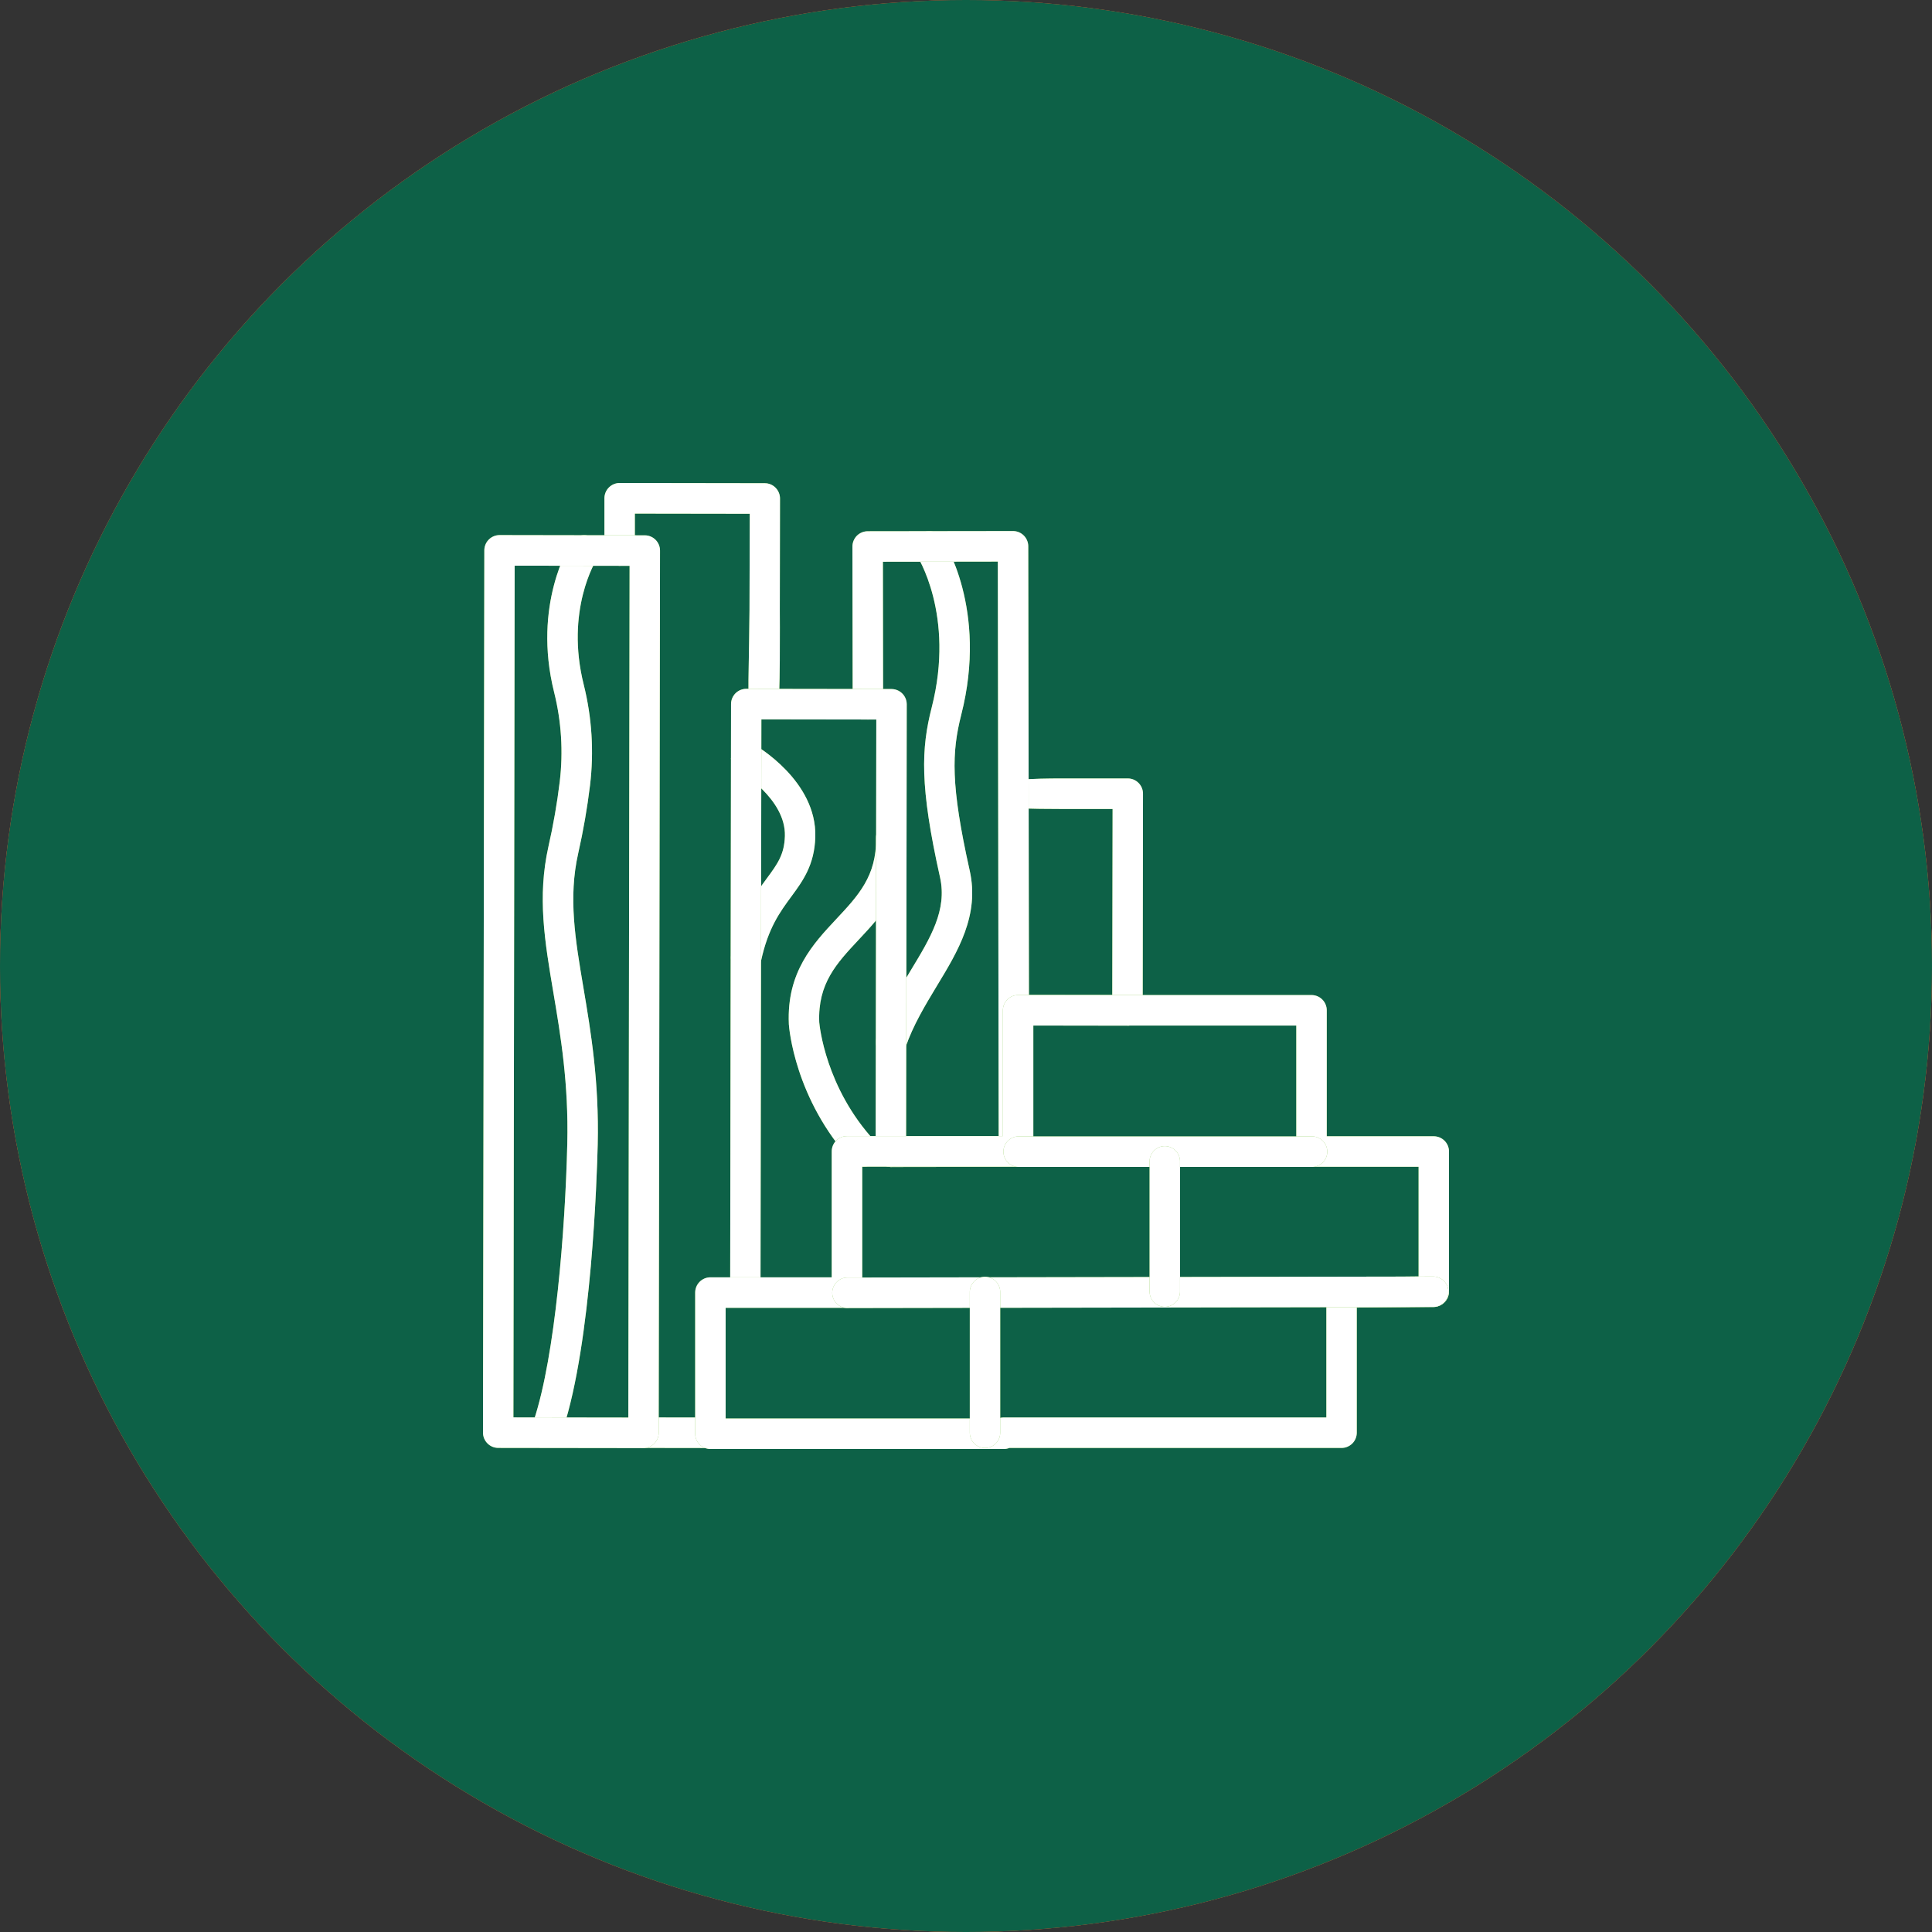 <svg width="80" height="80" viewBox="0 0 80 80" fill="none" xmlns="http://www.w3.org/2000/svg">
<rect x="0" y="0" width="80" height="80" fill="#333333" stroke="none"/>
<circle cx="40" cy="40" r="40" fill="#7DC243"/>
<circle cx="40" cy="40" r="40" fill="#E41F26"/>
<circle cx="40" cy="40" r="40" fill="#0D6147"/>
<path d="M29.416 59.959L26.649 59.955C26.486 59.95 26.331 59.88 26.218 59.763C26.104 59.645 26.041 59.487 26.041 59.324C26.041 59.16 26.104 59.002 26.218 58.884C26.331 58.767 26.486 58.697 26.649 58.692L29.416 58.696C29.58 58.701 29.734 58.77 29.848 58.888C29.961 59.006 30.025 59.164 30.025 59.327C30.025 59.491 29.961 59.649 29.848 59.767C29.734 59.884 29.58 59.953 29.416 59.959ZM36.898 43.792C36.798 43.792 36.699 43.767 36.61 43.721C36.52 43.675 36.443 43.608 36.385 43.526C36.327 43.444 36.289 43.349 36.275 43.249C36.261 43.15 36.27 43.048 36.303 42.953C36.665 41.908 37.199 41.027 37.716 40.175C38.527 38.837 39.228 37.682 38.924 36.326C38.08 32.551 38.143 30.998 38.581 29.291C39.561 25.452 37.968 23.004 37.952 22.979C37.905 22.91 37.873 22.833 37.857 22.752C37.841 22.67 37.84 22.586 37.856 22.505C37.872 22.423 37.904 22.346 37.95 22.276C37.996 22.207 38.055 22.148 38.124 22.102C38.193 22.055 38.27 22.023 38.351 22.007C38.432 21.99 38.516 21.99 38.597 22.006C38.678 22.022 38.756 22.054 38.825 22.1C38.894 22.146 38.953 22.205 38.999 22.274C39.077 22.393 40.919 25.225 39.802 29.601C39.411 31.143 39.36 32.499 40.153 36.046C40.568 37.9 39.665 39.389 38.791 40.829C38.31 41.627 37.812 42.449 37.494 43.369C37.45 43.492 37.37 43.6 37.263 43.675C37.157 43.751 37.029 43.792 36.898 43.792ZM22.712 59.621C22.612 59.621 22.514 59.597 22.425 59.551C22.337 59.506 22.26 59.44 22.201 59.359C22.143 59.278 22.105 59.184 22.089 59.086C22.074 58.987 22.082 58.886 22.113 58.791C22.991 56.118 23.403 50.968 23.49 47.364C23.55 44.865 23.213 42.871 22.916 41.112C22.555 38.978 22.244 37.137 22.709 35.057C22.911 34.168 23.068 33.27 23.178 32.365C23.326 31.126 23.247 29.87 22.944 28.66C22.038 25.03 23.594 22.556 23.659 22.451C23.749 22.31 23.892 22.211 24.055 22.176C24.219 22.14 24.39 22.171 24.53 22.262C24.671 22.353 24.77 22.496 24.805 22.66C24.84 22.824 24.809 22.995 24.719 23.136C24.663 23.225 23.399 25.279 24.172 28.354C24.511 29.714 24.599 31.124 24.432 32.515C24.317 33.463 24.153 34.404 23.942 35.336C23.528 37.172 23.82 38.903 24.159 40.902C24.465 42.718 24.812 44.779 24.75 47.395C24.718 48.727 24.498 55.57 23.311 59.186C23.27 59.313 23.189 59.423 23.082 59.501C22.974 59.579 22.845 59.621 22.712 59.621Z" fill="#7DC243"/>
<path d="M29.416 59.959L26.649 59.955C26.486 59.95 26.331 59.88 26.218 59.763C26.104 59.645 26.041 59.487 26.041 59.324C26.041 59.16 26.104 59.002 26.218 58.884C26.331 58.767 26.486 58.697 26.649 58.692L29.416 58.696C29.58 58.701 29.734 58.77 29.848 58.888C29.961 59.006 30.025 59.164 30.025 59.327C30.025 59.491 29.961 59.649 29.848 59.767C29.734 59.884 29.58 59.953 29.416 59.959ZM36.898 43.792C36.798 43.792 36.699 43.767 36.61 43.721C36.52 43.675 36.443 43.608 36.385 43.526C36.327 43.444 36.289 43.349 36.275 43.249C36.261 43.15 36.27 43.048 36.303 42.953C36.665 41.908 37.199 41.027 37.716 40.175C38.527 38.837 39.228 37.682 38.924 36.326C38.08 32.551 38.143 30.998 38.581 29.291C39.561 25.452 37.968 23.004 37.952 22.979C37.905 22.91 37.873 22.833 37.857 22.752C37.841 22.67 37.84 22.586 37.856 22.505C37.872 22.423 37.904 22.346 37.95 22.276C37.996 22.207 38.055 22.148 38.124 22.102C38.193 22.055 38.27 22.023 38.351 22.007C38.432 21.99 38.516 21.99 38.597 22.006C38.678 22.022 38.756 22.054 38.825 22.1C38.894 22.146 38.953 22.205 38.999 22.274C39.077 22.393 40.919 25.225 39.802 29.601C39.411 31.143 39.36 32.499 40.153 36.046C40.568 37.9 39.665 39.389 38.791 40.829C38.31 41.627 37.812 42.449 37.494 43.369C37.45 43.492 37.37 43.6 37.263 43.675C37.157 43.751 37.029 43.792 36.898 43.792ZM22.712 59.621C22.612 59.621 22.514 59.597 22.425 59.551C22.337 59.506 22.26 59.44 22.201 59.359C22.143 59.278 22.105 59.184 22.089 59.086C22.074 58.987 22.082 58.886 22.113 58.791C22.991 56.118 23.403 50.968 23.49 47.364C23.55 44.865 23.213 42.871 22.916 41.112C22.555 38.978 22.244 37.137 22.709 35.057C22.911 34.168 23.068 33.27 23.178 32.365C23.326 31.126 23.247 29.87 22.944 28.66C22.038 25.03 23.594 22.556 23.659 22.451C23.749 22.31 23.892 22.211 24.055 22.176C24.219 22.14 24.39 22.171 24.53 22.262C24.671 22.353 24.77 22.496 24.805 22.66C24.84 22.824 24.809 22.995 24.719 23.136C24.663 23.225 23.399 25.279 24.172 28.354C24.511 29.714 24.599 31.124 24.432 32.515C24.317 33.463 24.153 34.404 23.942 35.336C23.528 37.172 23.82 38.903 24.159 40.902C24.465 42.718 24.812 44.779 24.75 47.395C24.718 48.727 24.498 55.57 23.311 59.186C23.27 59.313 23.189 59.423 23.082 59.501C22.974 59.579 22.845 59.621 22.712 59.621Z" fill="white"/>
<path d="M35.76 48.311C35.673 48.312 35.587 48.294 35.508 48.259C35.428 48.224 35.356 48.173 35.298 48.109C32.895 45.511 32.673 42.533 32.664 42.407V42.393C32.572 40.253 33.666 39.084 34.633 38.052C35.531 37.093 36.306 36.266 36.273 34.707C36.27 34.54 36.333 34.377 36.448 34.257C36.564 34.135 36.723 34.065 36.89 34.062H36.904C37.069 34.062 37.227 34.127 37.344 34.242C37.462 34.358 37.53 34.515 37.534 34.68C37.578 36.755 36.502 37.904 35.552 38.917C34.643 39.888 33.858 40.727 33.923 42.329C33.934 42.457 34.178 45.039 36.223 47.251C36.306 47.341 36.361 47.453 36.382 47.574C36.402 47.696 36.387 47.82 36.338 47.933C36.289 48.045 36.208 48.141 36.106 48.209C36.003 48.276 35.883 48.312 35.761 48.312L35.76 48.311ZM30.898 40.288C30.803 40.288 30.71 40.267 30.626 40.227C30.541 40.186 30.466 40.127 30.407 40.053C30.348 39.98 30.306 39.894 30.284 39.802C30.262 39.71 30.261 39.614 30.281 39.522C30.634 37.891 31.256 37.047 31.755 36.369C32.191 35.777 32.479 35.385 32.501 34.618C32.545 33.068 30.606 31.926 30.587 31.914C30.508 31.877 30.438 31.825 30.38 31.759C30.323 31.694 30.407 31.683 30.38 31.6C30.354 31.517 30.259 31.487 30.268 31.4C30.346 31.4 30.262 31.106 30.305 31.03C30.348 30.954 30.406 30.888 30.475 30.835C30.545 30.783 30.625 30.746 30.709 30.726C30.794 30.706 30.882 30.704 30.967 30.72C31.053 30.735 31.134 30.769 31.206 30.817C31.313 30.878 33.827 32.329 33.76 34.656C33.727 35.82 33.239 36.482 32.768 37.123C32.297 37.763 31.808 38.426 31.512 39.792C31.481 39.933 31.403 40.058 31.291 40.148C31.18 40.239 31.041 40.288 30.898 40.288ZM46.688 42.469L41.961 42.462C41.798 42.456 41.643 42.387 41.529 42.27C41.416 42.152 41.353 41.994 41.353 41.831C41.353 41.667 41.416 41.509 41.529 41.391C41.643 41.273 41.798 41.204 41.961 41.199L46.057 41.205L46.07 33.498H44.331C44.167 33.492 41.913 33.518 41.8 33.4C41.687 33.282 41.6 33.164 41.6 33C41.6 32.836 41.687 32.518 41.8 32.4C42 32.2 44.167 32.24 44.331 32.234H46.7C46.867 32.234 47.027 32.301 47.145 32.42C47.263 32.539 47.329 32.699 47.329 32.867L47.316 41.841C47.315 42.008 47.249 42.169 47.13 42.287C47.012 42.405 46.852 42.472 46.685 42.472L46.688 42.469Z" fill="#7DC243"/>
<path d="M35.76 48.311C35.673 48.312 35.587 48.294 35.508 48.259C35.428 48.224 35.356 48.173 35.298 48.109C32.895 45.511 32.673 42.533 32.664 42.407V42.393C32.572 40.253 33.666 39.084 34.633 38.052C35.531 37.093 36.306 36.266 36.273 34.707C36.27 34.54 36.333 34.377 36.448 34.257C36.564 34.135 36.723 34.065 36.89 34.062H36.904C37.069 34.062 37.227 34.127 37.344 34.242C37.462 34.358 37.53 34.515 37.534 34.68C37.578 36.755 36.502 37.904 35.552 38.917C34.643 39.888 33.858 40.727 33.923 42.329C33.934 42.457 34.178 45.039 36.223 47.251C36.306 47.341 36.361 47.453 36.382 47.574C36.402 47.696 36.387 47.82 36.338 47.933C36.289 48.045 36.208 48.141 36.106 48.209C36.003 48.276 35.883 48.312 35.761 48.312L35.76 48.311ZM30.898 40.288C30.803 40.288 30.71 40.267 30.626 40.227C30.541 40.186 30.466 40.127 30.407 40.053C30.348 39.98 30.306 39.894 30.284 39.802C30.262 39.71 30.261 39.614 30.281 39.522C30.634 37.891 31.256 37.047 31.755 36.369C32.191 35.777 32.479 35.385 32.501 34.618C32.545 33.068 30.606 31.926 30.587 31.914C30.508 31.877 30.438 31.825 30.38 31.759C30.323 31.694 30.407 31.683 30.38 31.6C30.354 31.517 30.259 31.487 30.268 31.4C30.346 31.4 30.262 31.106 30.305 31.03C30.348 30.954 30.406 30.888 30.475 30.835C30.545 30.783 30.625 30.746 30.709 30.726C30.794 30.706 30.882 30.704 30.967 30.72C31.053 30.735 31.134 30.769 31.206 30.817C31.313 30.878 33.827 32.329 33.76 34.656C33.727 35.82 33.239 36.482 32.768 37.123C32.297 37.763 31.808 38.426 31.512 39.792C31.481 39.933 31.403 40.058 31.291 40.148C31.18 40.239 31.041 40.288 30.898 40.288ZM46.688 42.469L41.961 42.462C41.798 42.456 41.643 42.387 41.529 42.27C41.416 42.152 41.353 41.994 41.353 41.831C41.353 41.667 41.416 41.509 41.529 41.391C41.643 41.273 41.798 41.204 41.961 41.199L46.057 41.205L46.07 33.498H44.331C44.167 33.492 41.913 33.518 41.8 33.4C41.687 33.282 41.6 33.164 41.6 33C41.6 32.836 41.687 32.518 41.8 32.4C42 32.2 44.167 32.24 44.331 32.234H46.7C46.867 32.234 47.027 32.301 47.145 32.42C47.263 32.539 47.329 32.699 47.329 32.867L47.316 41.841C47.315 42.008 47.249 42.169 47.13 42.287C47.012 42.405 46.852 42.472 46.685 42.472L46.688 42.469Z" fill="white"/>
<path d="M36.891 48.324C36.728 48.318 36.574 48.249 36.46 48.131C36.346 48.013 36.283 47.856 36.283 47.692C36.283 47.528 36.346 47.371 36.46 47.253C36.574 47.135 36.728 47.066 36.891 47.06L41.353 47.053L41.318 23.254L36.559 23.261L36.567 29.161C36.567 29.328 36.501 29.489 36.383 29.608C36.265 29.726 36.105 29.793 35.938 29.794C35.771 29.794 35.611 29.727 35.493 29.609C35.375 29.491 35.308 29.33 35.308 29.163L35.298 22.631C35.297 22.464 35.364 22.303 35.481 22.184C35.599 22.066 35.76 21.999 35.927 21.998L41.942 21.99C42.025 21.989 42.108 22.005 42.185 22.036C42.262 22.068 42.332 22.114 42.391 22.173C42.45 22.231 42.497 22.301 42.529 22.378C42.561 22.455 42.578 22.537 42.578 22.62L42.616 47.683C42.616 47.851 42.55 48.011 42.432 48.13C42.314 48.249 42.154 48.316 41.987 48.316L36.895 48.324H36.891ZM31.6 29.6C31.433 29.599 31.317 29.519 31.2 29.4C30.902 29.154 31 29 31.035 25.269L31.046 21.274L26.288 21.267V22.796C26.287 22.963 26.221 23.124 26.102 23.242C25.984 23.36 25.824 23.427 25.657 23.427C25.49 23.426 25.33 23.359 25.212 23.241C25.094 23.122 25.028 22.961 25.028 22.794V20.633C25.028 20.466 25.093 20.306 25.211 20.187C25.328 20.069 25.487 20.001 25.653 20L31.669 20.009C31.752 20.009 31.834 20.025 31.91 20.057C31.986 20.089 32.056 20.136 32.114 20.195C32.172 20.254 32.219 20.324 32.25 20.4C32.282 20.477 32.298 20.559 32.298 20.642L32.29 25.272C32.29 25.439 32.318 29.282 32.2 29.4C32.082 29.518 31.767 29.6 31.6 29.6Z" fill="#7DC243"/>
<path d="M36.891 48.324C36.728 48.318 36.574 48.249 36.46 48.131C36.346 48.013 36.283 47.856 36.283 47.692C36.283 47.528 36.346 47.371 36.46 47.253C36.574 47.135 36.728 47.066 36.891 47.06L41.353 47.053L41.318 23.254L36.559 23.261L36.567 29.161C36.567 29.328 36.501 29.489 36.383 29.608C36.265 29.726 36.105 29.793 35.938 29.794C35.771 29.794 35.611 29.727 35.493 29.609C35.375 29.491 35.308 29.33 35.308 29.163L35.298 22.631C35.297 22.464 35.364 22.303 35.481 22.184C35.599 22.066 35.76 21.999 35.927 21.998L41.942 21.99C42.025 21.989 42.108 22.005 42.185 22.036C42.262 22.068 42.332 22.114 42.391 22.173C42.45 22.231 42.497 22.301 42.529 22.378C42.561 22.455 42.578 22.537 42.578 22.62L42.616 47.683C42.616 47.851 42.55 48.011 42.432 48.13C42.314 48.249 42.154 48.316 41.987 48.316L36.895 48.324H36.891ZM31.6 29.6C31.433 29.599 31.317 29.519 31.2 29.4C30.902 29.154 31 29 31.035 25.269L31.046 21.274L26.288 21.267V22.796C26.287 22.963 26.221 23.124 26.102 23.242C25.984 23.36 25.824 23.427 25.657 23.427C25.49 23.426 25.33 23.359 25.212 23.241C25.094 23.122 25.028 22.961 25.028 22.794V20.633C25.028 20.466 25.093 20.306 25.211 20.187C25.328 20.069 25.487 20.001 25.653 20L31.669 20.009C31.752 20.009 31.834 20.025 31.91 20.057C31.986 20.089 32.056 20.136 32.114 20.195C32.172 20.254 32.219 20.324 32.25 20.4C32.282 20.477 32.298 20.559 32.298 20.642L32.29 25.272C32.29 25.439 32.318 29.282 32.2 29.4C32.082 29.518 31.767 29.6 31.6 29.6Z" fill="white"/>
<path d="M26.649 59.962L20.634 59.954C20.55 59.954 20.468 59.938 20.391 59.907C20.314 59.875 20.244 59.828 20.186 59.769C20.127 59.711 20.08 59.641 20.048 59.564C20.016 59.487 20 59.404 20 59.321L20.055 22.788C20.055 22.621 20.122 22.46 20.24 22.342C20.358 22.224 20.518 22.157 20.685 22.157L26.701 22.167C26.868 22.167 27.028 22.234 27.146 22.353C27.264 22.472 27.33 22.632 27.33 22.8L27.275 59.333C27.274 59.499 27.208 59.658 27.091 59.776C26.974 59.894 26.815 59.961 26.649 59.962ZM21.259 58.691L26.018 58.698L26.07 23.43L21.311 23.423L21.259 58.691ZM30.864 54.113C30.697 54.113 30.537 54.046 30.419 53.927C30.301 53.809 30.235 53.648 30.235 53.48L30.271 29.154C30.271 28.986 30.338 28.826 30.456 28.707C30.575 28.589 30.735 28.523 30.902 28.523L36.917 28.532C37.084 28.532 37.244 28.599 37.362 28.718C37.48 28.836 37.546 28.997 37.546 29.165L37.519 47.692C37.518 47.86 37.452 48.02 37.334 48.139C37.215 48.257 37.055 48.323 36.888 48.323C36.721 48.323 36.561 48.256 36.443 48.137C36.325 48.018 36.259 47.858 36.259 47.69L36.286 29.794L31.527 29.787L31.491 53.481C31.491 53.648 31.425 53.809 31.308 53.927C31.19 54.046 31.031 54.112 30.864 54.113Z" fill="#7DC243"/>
<path d="M26.649 59.962L20.634 59.954C20.55 59.954 20.468 59.938 20.391 59.907C20.314 59.875 20.244 59.828 20.186 59.769C20.127 59.711 20.08 59.641 20.048 59.564C20.016 59.487 20 59.404 20 59.321L20.055 22.788C20.055 22.621 20.122 22.46 20.24 22.342C20.358 22.224 20.518 22.157 20.685 22.157L26.701 22.167C26.868 22.167 27.028 22.234 27.146 22.353C27.264 22.472 27.33 22.632 27.33 22.8L27.275 59.333C27.274 59.499 27.208 59.658 27.091 59.776C26.974 59.894 26.815 59.961 26.649 59.962ZM21.259 58.691L26.018 58.698L26.07 23.43L21.311 23.423L21.259 58.691ZM30.864 54.113C30.697 54.113 30.537 54.046 30.419 53.927C30.301 53.809 30.235 53.648 30.235 53.48L30.271 29.154C30.271 28.986 30.338 28.826 30.456 28.707C30.575 28.589 30.735 28.523 30.902 28.523L36.917 28.532C37.084 28.532 37.244 28.599 37.362 28.718C37.48 28.836 37.546 28.997 37.546 29.165L37.519 47.692C37.518 47.86 37.452 48.02 37.334 48.139C37.215 48.257 37.055 48.323 36.888 48.323C36.721 48.323 36.561 48.256 36.443 48.137C36.325 48.018 36.259 47.858 36.259 47.69L36.286 29.794L31.527 29.787L31.491 53.481C31.491 53.648 31.425 53.809 31.308 53.927C31.19 54.046 31.031 54.112 30.864 54.113Z" fill="white"/>
<path d="M41.566 60H29.416C29.249 60 29.089 59.933 28.971 59.815C28.852 59.696 28.786 59.535 28.786 59.368V53.523C28.786 53.356 28.852 53.195 28.971 53.076C29.089 52.958 29.249 52.891 29.416 52.891H34.44V47.678C34.44 47.51 34.506 47.349 34.624 47.23C34.743 47.112 34.903 47.045 35.07 47.045H41.527V41.835C41.527 41.667 41.594 41.506 41.712 41.388C41.83 41.269 41.991 41.203 42.158 41.203H54.307C54.474 41.203 54.635 41.269 54.753 41.388C54.871 41.506 54.938 41.667 54.938 41.835V47.051H59.37C59.536 47.051 59.695 47.117 59.813 47.234C59.931 47.351 59.999 47.511 60 47.678V53.48C60 53.646 59.934 53.806 59.817 53.924C59.7 54.043 59.541 54.11 59.375 54.111L56.181 54.146V59.324C56.181 59.492 56.115 59.652 55.997 59.771C55.878 59.889 55.718 59.956 55.551 59.956H41.797C41.724 59.985 41.645 60 41.566 60ZM30.047 58.736H41.34C41.412 58.708 41.489 58.694 41.567 58.694H54.922V53.523C54.922 53.357 54.988 53.197 55.105 53.079C55.222 52.96 55.381 52.893 55.547 52.892L58.741 52.857V48.313H54.307C54.14 48.313 53.98 48.246 53.861 48.128C53.743 48.009 53.677 47.848 53.677 47.681V42.466H42.788V47.678C42.788 47.845 42.721 48.006 42.603 48.125C42.485 48.243 42.324 48.31 42.157 48.31H35.703V53.523C35.703 53.69 35.637 53.851 35.519 53.97C35.4 54.088 35.24 54.155 35.073 54.155H30.047V58.736Z" fill="#7DC243"/>
<path d="M41.566 60H29.416C29.249 60 29.089 59.933 28.971 59.815C28.852 59.696 28.786 59.535 28.786 59.368V53.523C28.786 53.356 28.852 53.195 28.971 53.076C29.089 52.958 29.249 52.891 29.416 52.891H34.44V47.678C34.44 47.51 34.506 47.349 34.624 47.23C34.743 47.112 34.903 47.045 35.07 47.045H41.527V41.835C41.527 41.667 41.594 41.506 41.712 41.388C41.83 41.269 41.991 41.203 42.158 41.203H54.307C54.474 41.203 54.635 41.269 54.753 41.388C54.871 41.506 54.938 41.667 54.938 41.835V47.051H59.37C59.536 47.051 59.695 47.117 59.813 47.234C59.931 47.351 59.999 47.511 60 47.678V53.48C60 53.646 59.934 53.806 59.817 53.924C59.7 54.043 59.541 54.11 59.375 54.111L56.181 54.146V59.324C56.181 59.492 56.115 59.652 55.997 59.771C55.878 59.889 55.718 59.956 55.551 59.956H41.797C41.724 59.985 41.645 60 41.566 60ZM30.047 58.736H41.34C41.412 58.708 41.489 58.694 41.567 58.694H54.922V53.523C54.922 53.357 54.988 53.197 55.105 53.079C55.222 52.96 55.381 52.893 55.547 52.892L58.741 52.857V48.313H54.307C54.14 48.313 53.98 48.246 53.861 48.128C53.743 48.009 53.677 47.848 53.677 47.681V42.466H42.788V47.678C42.788 47.845 42.721 48.006 42.603 48.125C42.485 48.243 42.324 48.31 42.157 48.31H35.703V53.523C35.703 53.69 35.637 53.851 35.519 53.97C35.4 54.088 35.24 54.155 35.073 54.155H30.047V58.736Z" fill="white"/>
<path d="M54.307 48.32H42.157C41.994 48.314 41.839 48.245 41.726 48.127C41.612 48.009 41.549 47.852 41.549 47.688C41.549 47.524 41.612 47.367 41.726 47.249C41.839 47.131 41.994 47.062 42.157 47.056H54.307C54.392 47.053 54.476 47.067 54.555 47.098C54.634 47.128 54.706 47.174 54.767 47.233C54.828 47.292 54.877 47.363 54.91 47.441C54.943 47.519 54.96 47.603 54.96 47.688C54.96 47.773 54.943 47.857 54.91 47.935C54.877 48.013 54.828 48.084 54.767 48.143C54.706 48.202 54.634 48.248 54.555 48.278C54.476 48.309 54.392 48.323 54.307 48.32ZM35.069 54.164C34.906 54.158 34.752 54.089 34.638 53.972C34.525 53.854 34.461 53.696 34.461 53.532C34.461 53.369 34.525 53.211 34.638 53.093C34.752 52.975 34.906 52.906 35.069 52.901L59.366 52.858C59.53 52.864 59.684 52.933 59.798 53.051C59.911 53.169 59.975 53.326 59.975 53.49C59.975 53.654 59.911 53.811 59.798 53.929C59.684 54.047 59.53 54.116 59.366 54.122L35.069 54.164Z" fill="#7DC243"/>
<path d="M54.307 48.32H42.157C41.994 48.314 41.839 48.245 41.726 48.127C41.612 48.009 41.549 47.852 41.549 47.688C41.549 47.524 41.612 47.367 41.726 47.249C41.839 47.131 41.994 47.062 42.157 47.056H54.307C54.392 47.053 54.476 47.067 54.555 47.098C54.634 47.128 54.706 47.174 54.767 47.233C54.828 47.292 54.877 47.363 54.91 47.441C54.943 47.519 54.96 47.603 54.96 47.688C54.96 47.773 54.943 47.857 54.91 47.935C54.877 48.013 54.828 48.084 54.767 48.143C54.706 48.202 54.634 48.248 54.555 48.278C54.476 48.309 54.392 48.323 54.307 48.32ZM35.069 54.164C34.906 54.158 34.752 54.089 34.638 53.972C34.525 53.854 34.461 53.696 34.461 53.532C34.461 53.369 34.525 53.211 34.638 53.093C34.752 52.975 34.906 52.906 35.069 52.901L59.366 52.858C59.53 52.864 59.684 52.933 59.798 53.051C59.911 53.169 59.975 53.326 59.975 53.49C59.975 53.654 59.911 53.811 59.798 53.929C59.684 54.047 59.53 54.116 59.366 54.122L35.069 54.164Z" fill="white"/>
<path d="M48.232 54.113C48.065 54.113 47.904 54.047 47.786 53.928C47.668 53.81 47.602 53.649 47.602 53.481V48.069C47.607 47.906 47.676 47.75 47.794 47.637C47.911 47.523 48.068 47.459 48.232 47.459C48.395 47.459 48.552 47.523 48.669 47.637C48.787 47.75 48.856 47.906 48.862 48.069V53.48C48.862 53.563 48.846 53.645 48.814 53.722C48.783 53.799 48.736 53.868 48.678 53.927C48.619 53.986 48.55 54.033 48.473 54.065C48.397 54.097 48.315 54.113 48.232 54.113ZM40.788 59.958C40.62 59.958 40.46 59.891 40.342 59.773C40.224 59.654 40.157 59.493 40.157 59.325V53.523C40.154 53.439 40.168 53.354 40.199 53.275C40.229 53.196 40.275 53.123 40.334 53.062C40.392 53.001 40.463 52.952 40.541 52.919C40.619 52.886 40.702 52.869 40.787 52.869C40.872 52.869 40.956 52.886 41.033 52.919C41.111 52.952 41.182 53.001 41.241 53.062C41.3 53.123 41.345 53.196 41.376 53.275C41.406 53.354 41.42 53.439 41.417 53.523V59.325C41.417 59.493 41.351 59.654 41.233 59.772C41.115 59.891 40.955 59.958 40.788 59.958Z" fill="#7DC243"/>
<path d="M48.232 54.113C48.065 54.113 47.904 54.047 47.786 53.928C47.668 53.81 47.602 53.649 47.602 53.481V48.069C47.607 47.906 47.676 47.75 47.794 47.637C47.911 47.523 48.068 47.459 48.232 47.459C48.395 47.459 48.552 47.523 48.669 47.637C48.787 47.75 48.856 47.906 48.862 48.069V53.48C48.862 53.563 48.846 53.645 48.814 53.722C48.783 53.799 48.736 53.868 48.678 53.927C48.619 53.986 48.55 54.033 48.473 54.065C48.397 54.097 48.315 54.113 48.232 54.113ZM40.788 59.958C40.62 59.958 40.46 59.891 40.342 59.773C40.224 59.654 40.157 59.493 40.157 59.325V53.523C40.154 53.439 40.168 53.354 40.199 53.275C40.229 53.196 40.275 53.123 40.334 53.062C40.392 53.001 40.463 52.952 40.541 52.919C40.619 52.886 40.702 52.869 40.787 52.869C40.872 52.869 40.956 52.886 41.033 52.919C41.111 52.952 41.182 53.001 41.241 53.062C41.3 53.123 41.345 53.196 41.376 53.275C41.406 53.354 41.42 53.439 41.417 53.523V59.325C41.417 59.493 41.351 59.654 41.233 59.772C41.115 59.891 40.955 59.958 40.788 59.958Z" fill="white"/>
</svg>
